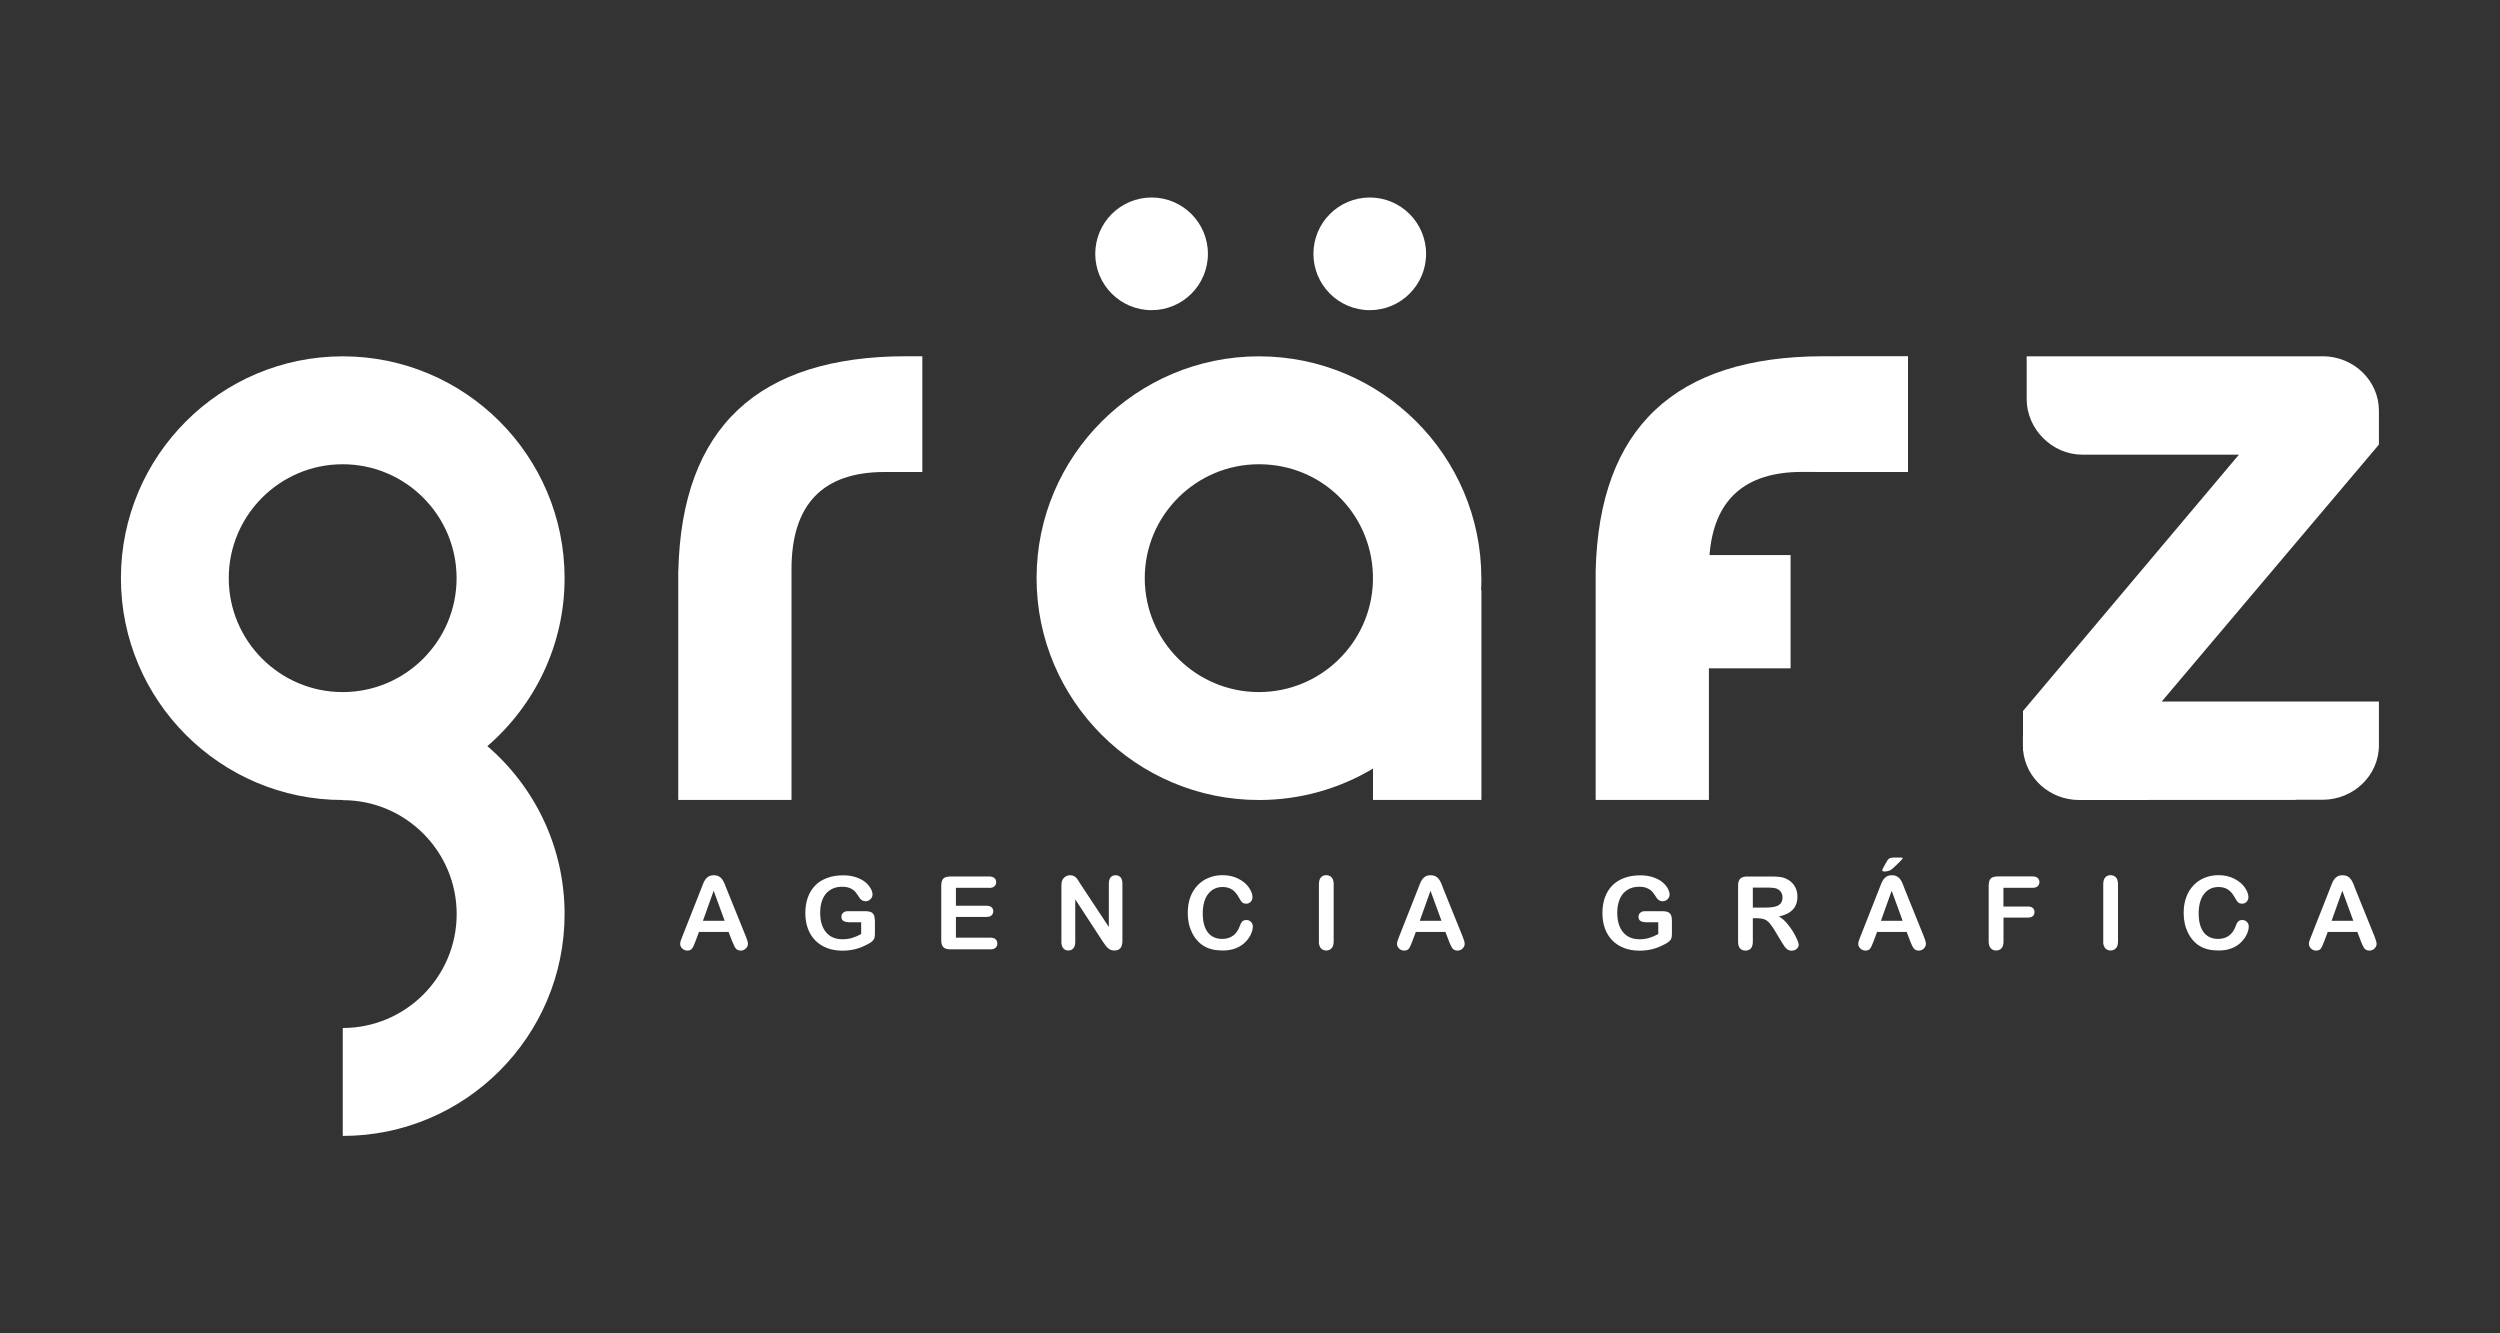 <?xml version="1.0" encoding="UTF-8"?>
<svg id="Capa_1" data-name="Capa 1" xmlns="http://www.w3.org/2000/svg" viewBox="0 0 300 160">
  <rect x="0" y="0" width="300" height="160" fill="#333333" stroke="none"/>
  <defs>
    <style>
      .cls-1 {
        fill: #fff;
        stroke-width: 0px;
      }
    </style>
  </defs>
  <g>
    <path class="cls-1" d="M87.85,112.93l-.42-1.1h-3.55l-.42,1.12c-.16.44-.3.73-.42.89-.12.15-.3.23-.57.23-.22,0-.42-.08-.59-.24-.17-.16-.26-.35-.26-.55,0-.12.02-.24.06-.37.04-.13.11-.3.2-.53l2.24-5.68c.06-.16.14-.36.23-.59.09-.23.18-.42.29-.57.1-.15.23-.27.4-.37.16-.09.37-.14.61-.14s.45.05.62.14c.16.09.3.21.4.36.1.15.19.31.26.47.07.17.16.39.27.68l2.28,5.64c.18.43.27.74.27.94s-.08.39-.25.56c-.17.17-.37.25-.61.25-.14,0-.26-.02-.36-.07s-.18-.12-.25-.2-.14-.22-.22-.39-.14-.33-.2-.47ZM84.35,110.5h2.61l-1.32-3.61-1.29,3.61Z"/>
    <path class="cls-1" d="M104.99,110.37v1.68c0,.22-.02.4-.07.53-.04.13-.12.25-.24.36s-.27.21-.45.31c-.53.29-1.04.5-1.53.63-.49.13-1.02.2-1.6.2-.67,0-1.28-.1-1.84-.31-.55-.21-1.02-.51-1.41-.9-.39-.39-.69-.87-.9-1.43-.21-.56-.31-1.19-.31-1.88s.1-1.3.3-1.87c.2-.56.5-1.04.89-1.44s.87-.69,1.44-.9c.56-.21,1.2-.31,1.92-.31.59,0,1.11.08,1.56.24.45.16.82.35,1.1.59.28.24.49.49.64.76s.21.5.21.71c0,.22-.08.41-.25.57s-.36.24-.59.24c-.13,0-.25-.03-.37-.09-.12-.06-.22-.14-.3-.25-.22-.34-.4-.6-.55-.78-.15-.18-.35-.32-.61-.44-.26-.12-.58-.18-.98-.18s-.78.07-1.1.21-.6.35-.83.61c-.23.27-.4.6-.52.99-.12.39-.18.82-.18,1.29,0,1.03.24,1.81.71,2.37s1.13.83,1.97.83c.41,0,.79-.05,1.15-.16.36-.11.72-.26,1.09-.46v-1.42h-1.37c-.33,0-.58-.05-.75-.15-.17-.1-.25-.27-.25-.51,0-.19.07-.36.21-.48.14-.13.33-.19.58-.19h2.01c.25,0,.46.02.63.07s.31.14.41.29.16.38.16.68Z"/>
    <path class="cls-1" d="M118.7,106.54h-3.99v2.15h3.67c.27,0,.47.06.61.18.13.12.2.28.2.48s-.07.36-.2.49c-.13.13-.33.19-.61.19h-3.67v2.49h4.13c.28,0,.49.06.63.19s.21.3.21.52-.07.37-.21.5-.35.19-.63.19h-4.81c-.39,0-.66-.09-.83-.26-.17-.17-.25-.45-.25-.83v-6.57c0-.25.04-.46.11-.62.08-.16.19-.28.35-.35.16-.07.37-.11.62-.11h4.67c.28,0,.49.06.63.19s.21.29.21.49-.07.37-.21.5-.35.19-.63.19Z"/>
    <path class="cls-1" d="M129.66,106.09l3.4,5.15v-5.2c0-.34.07-.59.22-.76.15-.17.34-.25.59-.25s.45.08.6.25c.15.17.22.42.22.76v6.87c0,.77-.32,1.15-.95,1.15-.16,0-.3-.02-.43-.07-.13-.05-.25-.12-.36-.22-.11-.1-.21-.22-.31-.35-.1-.13-.19-.27-.29-.41l-3.32-5.09v5.12c0,.33-.08.59-.23.76-.15.17-.35.26-.6.26s-.45-.09-.6-.26-.23-.42-.23-.75v-6.74c0-.29.03-.51.1-.67.08-.18.2-.32.38-.44.17-.11.36-.17.57-.17.16,0,.3.03.41.08.11.05.21.12.3.21.09.09.17.2.26.34.09.14.18.28.28.44Z"/>
    <path class="cls-1" d="M150.34,111.16c0,.28-.07.58-.21.9-.14.32-.35.64-.65.95-.29.31-.67.57-1.13.76s-.99.29-1.6.29c-.46,0-.88-.04-1.26-.13-.38-.09-.72-.22-1.03-.41-.31-.18-.59-.43-.85-.73-.23-.27-.43-.58-.59-.92-.16-.34-.29-.7-.37-1.09s-.12-.79-.12-1.23c0-.7.1-1.33.31-1.89.2-.56.5-1.03.88-1.43s.83-.7,1.34-.9c.51-.21,1.06-.31,1.64-.31.71,0,1.34.14,1.89.42s.98.63,1.27,1.05c.29.42.44.81.44,1.18,0,.2-.07.38-.21.54-.14.15-.32.23-.52.23-.23,0-.4-.05-.51-.16-.11-.11-.24-.29-.38-.55-.23-.43-.5-.76-.81-.97-.31-.21-.7-.32-1.15-.32-.73,0-1.31.28-1.74.83-.43.55-.65,1.34-.65,2.36,0,.68.1,1.25.29,1.7.19.45.46.79.81,1.01s.76.33,1.23.33c.51,0,.94-.13,1.29-.38.35-.25.62-.62.8-1.11.08-.23.17-.42.28-.56s.29-.22.54-.22c.21,0,.39.07.54.22.15.15.23.33.23.55Z"/>
    <path class="cls-1" d="M158.27,112.99v-6.89c0-.36.08-.63.24-.81s.37-.27.63-.27.48.09.65.26c.16.18.25.45.25.81v6.89c0,.36-.08.63-.25.81s-.38.27-.65.27-.46-.09-.63-.27c-.16-.18-.25-.45-.25-.81Z"/>
    <path class="cls-1" d="M173.87,112.93l-.42-1.1h-3.55l-.42,1.12c-.16.44-.3.73-.42.89-.11.15-.3.23-.57.23-.22,0-.42-.08-.59-.24-.17-.16-.26-.35-.26-.55,0-.12.02-.24.06-.37.04-.13.11-.3.2-.53l2.24-5.68c.06-.16.14-.36.23-.59.09-.23.18-.42.29-.57.1-.15.23-.27.4-.37.16-.09.37-.14.61-.14s.45.05.62.14c.16.09.3.21.4.36.1.15.19.31.26.47.07.17.16.39.26.68l2.28,5.64c.18.43.27.74.27.94s-.08.39-.25.56-.37.25-.61.25c-.14,0-.26-.02-.36-.07-.1-.05-.18-.12-.25-.2-.07-.09-.14-.22-.22-.39-.08-.18-.14-.33-.2-.47ZM170.37,110.5h2.61l-1.32-3.61-1.29,3.61Z"/>
    <path class="cls-1" d="M200.63,110.37v1.68c0,.22-.02.4-.06.53-.04.13-.12.25-.24.36-.12.11-.27.21-.45.31-.53.29-1.04.5-1.53.63s-1.02.2-1.6.2c-.67,0-1.28-.1-1.84-.31-.55-.21-1.02-.51-1.41-.9s-.69-.87-.9-1.43c-.21-.56-.31-1.19-.31-1.88s.1-1.3.3-1.87c.2-.56.5-1.04.89-1.44.39-.39.87-.69,1.44-.9.56-.21,1.2-.31,1.92-.31.59,0,1.11.08,1.56.24s.82.35,1.1.59.5.49.64.76c.14.27.21.5.21.71,0,.22-.08.41-.25.57-.16.16-.36.24-.59.24-.13,0-.25-.03-.37-.09-.12-.06-.22-.14-.3-.25-.22-.34-.4-.6-.55-.78s-.35-.32-.61-.44c-.26-.12-.58-.18-.98-.18s-.78.07-1.1.21c-.32.14-.6.35-.83.61-.23.27-.4.6-.52.99-.12.39-.18.82-.18,1.29,0,1.03.24,1.81.71,2.37s1.13.83,1.97.83c.41,0,.79-.05,1.15-.16.36-.11.72-.26,1.09-.46v-1.42h-1.37c-.33,0-.58-.05-.75-.15s-.25-.27-.25-.51c0-.19.07-.36.21-.48.14-.13.33-.19.58-.19h2.01c.25,0,.46.02.63.07s.31.14.41.29.16.38.16.68Z"/>
    <path class="cls-1" d="M210.96,110.18h-.62v2.81c0,.37-.08.64-.24.82s-.38.26-.64.26c-.28,0-.5-.09-.66-.27s-.23-.45-.23-.8v-6.73c0-.38.09-.66.26-.83.17-.17.45-.26.83-.26h2.88c.4,0,.74.02,1.02.05.28.03.54.1.76.21.27.12.52.28.73.5.21.21.37.46.48.75.11.28.16.59.16.9,0,.65-.18,1.17-.55,1.56-.37.39-.93.67-1.67.83.31.17.61.41.9.74.29.33.54.67.77,1.04.22.37.4.7.52,1s.19.5.19.61-.04.23-.11.34c-.07.11-.17.2-.3.27-.13.07-.27.1-.44.1-.2,0-.37-.05-.5-.14s-.25-.21-.35-.35c-.1-.14-.23-.35-.4-.63l-.71-1.18c-.25-.43-.48-.76-.68-.99-.2-.23-.4-.38-.61-.46-.21-.08-.47-.13-.78-.13ZM211.97,106.51h-1.63v2.4h1.59c.42,0,.78-.04,1.07-.11.29-.07.51-.2.67-.38.15-.18.23-.42.23-.73,0-.24-.06-.46-.18-.64-.12-.18-.29-.32-.51-.41-.21-.09-.61-.13-1.22-.13Z"/>
    <path class="cls-1" d="M229.22,112.93l-.42-1.1h-3.55l-.42,1.12c-.16.44-.3.73-.42.89-.11.15-.3.23-.57.23-.22,0-.42-.08-.59-.24-.17-.16-.26-.35-.26-.55,0-.12.02-.24.06-.37.04-.13.11-.3.2-.53l2.24-5.68c.06-.16.14-.36.23-.59.09-.23.18-.42.29-.57.1-.15.23-.27.4-.37.16-.09.37-.14.61-.14s.45.05.62.14c.16.09.3.21.4.36.1.15.19.31.26.47.07.17.16.39.26.68l2.28,5.64c.18.43.27.74.27.94s-.08.39-.25.56-.37.25-.61.25c-.14,0-.26-.02-.36-.07-.1-.05-.18-.12-.25-.2-.07-.09-.14-.22-.22-.39-.08-.18-.14-.33-.2-.47ZM225.71,110.5h2.61l-1.32-3.61-1.29,3.61ZM227.23,102.9h.8c.2,0,.3.03.3.09,0,.03-.11.16-.33.39-.22.23-.45.44-.67.65s-.38.33-.47.38c-.23.12-.47.17-.73.17-.17,0-.26-.05-.26-.15,0-.07.05-.18.15-.35l.27-.5c.15-.29.29-.47.41-.55.11-.08.29-.12.52-.12Z"/>
    <path class="cls-1" d="M243.9,106.54h-3.49v2.24h2.92c.27,0,.47.06.61.18.13.12.2.28.2.49s-.07.36-.2.48-.34.18-.6.18h-2.92v2.88c0,.37-.08.64-.25.81-.17.18-.38.26-.64.26s-.48-.09-.64-.27c-.16-.18-.25-.45-.25-.81v-6.73c0-.25.04-.46.11-.62.07-.16.19-.28.35-.35.16-.07.37-.11.62-.11h4.17c.28,0,.49.06.63.19.14.13.21.29.21.49s-.07.37-.21.5c-.14.13-.35.19-.63.19Z"/>
    <path class="cls-1" d="M252.39,112.99v-6.89c0-.36.08-.63.24-.81s.37-.27.63-.27.48.09.65.26c.16.18.25.45.25.81v6.89c0,.36-.08.63-.25.81-.17.18-.38.27-.65.27s-.46-.09-.63-.27c-.16-.18-.25-.45-.25-.81Z"/>
    <path class="cls-1" d="M269.85,111.16c0,.28-.07.58-.21.9-.14.32-.35.64-.65.95-.29.31-.67.57-1.13.76s-.99.29-1.6.29c-.46,0-.88-.04-1.26-.13-.38-.09-.72-.22-1.03-.41-.31-.18-.59-.43-.85-.73-.23-.27-.43-.58-.59-.92-.16-.34-.29-.7-.37-1.09-.08-.39-.12-.79-.12-1.23,0-.7.1-1.33.31-1.89.21-.56.5-1.03.88-1.43.38-.4.83-.7,1.34-.9.51-.21,1.06-.31,1.64-.31.71,0,1.34.14,1.89.42s.98.63,1.27,1.05c.29.42.44.81.44,1.18,0,.2-.07.38-.21.54-.14.15-.32.23-.52.23-.23,0-.4-.05-.51-.16-.11-.11-.24-.29-.38-.55-.23-.43-.5-.76-.81-.97-.31-.21-.7-.32-1.15-.32-.73,0-1.31.28-1.74.83-.43.55-.65,1.34-.65,2.36,0,.68.1,1.25.29,1.7.19.45.46.79.81,1.01.35.22.76.33,1.23.33.51,0,.94-.13,1.29-.38.35-.25.62-.62.8-1.11.08-.23.17-.42.28-.56.11-.14.29-.22.54-.22.21,0,.39.07.54.22s.23.33.23.55Z"/>
    <path class="cls-1" d="M283.3,112.93l-.42-1.1h-3.55l-.42,1.12c-.16.44-.3.73-.42.89-.11.15-.3.23-.57.23-.22,0-.42-.08-.59-.24-.17-.16-.26-.35-.26-.55,0-.12.02-.24.06-.37.04-.13.11-.3.2-.53l2.24-5.68c.06-.16.14-.36.23-.59.09-.23.18-.42.29-.57.1-.15.23-.27.4-.37.16-.09.37-.14.61-.14s.45.05.62.14c.16.09.3.21.4.36.1.15.19.31.26.47.07.17.16.39.26.68l2.28,5.64c.18.43.27.74.27.94s-.08.39-.25.56-.37.25-.61.25c-.14,0-.26-.02-.36-.07-.1-.05-.18-.12-.25-.2-.07-.09-.14-.22-.22-.39-.08-.18-.14-.33-.2-.47ZM279.79,110.5h2.61l-1.32-3.61-1.29,3.61Z"/>
  </g>
  <path class="cls-1" d="M58.49,89.53c5.66-4.89,9.26-12.11,9.26-20.15,0-14.68-11.94-26.62-26.62-26.62s-26.62,11.94-26.62,26.62,11.94,26.62,26.62,26.62v.02c7.54,0,13.67,6.13,13.67,13.67s-6.13,13.67-13.67,13.67v12.95c14.68,0,26.62-11.94,26.62-26.62,0-8.05-3.59-15.27-9.26-20.15ZM27.45,69.38c0-7.54,6.13-13.67,13.67-13.67s13.67,6.13,13.67,13.67-6.13,13.67-13.67,13.67-13.67-6.13-13.67-13.67Z"/>
  <path class="cls-1" d="M81.4,68.51c.4-17.21,9.56-25.76,27.37-25.76h1.91v13.89h-4.53c-7.45,0-11.17,3.92-11.17,11.67v27.68h-13.59v-27.48Z"/>
  <path class="cls-1" d="M220.77,42.75h-2.03s0,0,0,0c-17.74.04-26.85,8.59-27.26,25.76v27.48h13.59v-15.79h9.8v-13.59h-9.73c.52-6.62,4.22-9.98,11.1-9.98h1.55s0,0,0,.01h11.17v-13.9h-8.18Z"/>
  <path class="cls-1" d="M278.74,42.76h-8.26s0,0,0,0h-27.28v5.12c0,3.62,3.06,6.68,6.68,6.68h18.79l-25.91,30.76v3.08s0,0-.01,0v1.06c0,.07,0,.13.01.2v.44s.02,0,.02,0c.33,3.3,3.22,5.9,6.72,5.9h8.26s0,0,0-.01h17.71s0-.01,0-.02h3.24c3.73,0,6.76-2.93,6.76-6.53v-.95s0,0,0,0v-4.31h-26.06l26.06-30.83v-3.01s0,0,0,0v-1.06c0-3.6-3.03-6.53-6.76-6.53Z"/>
  <path class="cls-1" d="M144.95,30.46c0,3.74-3.03,6.76-6.76,6.76s-6.76-3.03-6.76-6.76,3.03-6.76,6.76-6.76,6.76,3.03,6.76,6.76Z"/>
  <path class="cls-1" d="M171.13,30.46c0,3.74-3.03,6.76-6.76,6.76s-6.76-3.03-6.76-6.76,3.03-6.76,6.76-6.76,6.76,3.03,6.76,6.76Z"/>
  <path class="cls-1" d="M177.76,69.38c0-14.68-11.97-26.62-26.68-26.62s-26.69,11.94-26.69,26.62,11.97,26.62,26.69,26.62c5,0,9.68-1.38,13.68-3.77v3.76h13.01v-25.19s-.03,0-.04,0c.02-.47.04-.94.04-1.41ZM151.07,83.05c-7.55,0-13.7-6.13-13.7-13.67s6.15-13.67,13.7-13.67,13.43,5.89,13.68,13.21v.92c-.25,7.32-6.28,13.21-13.68,13.21Z"/>
</svg>
